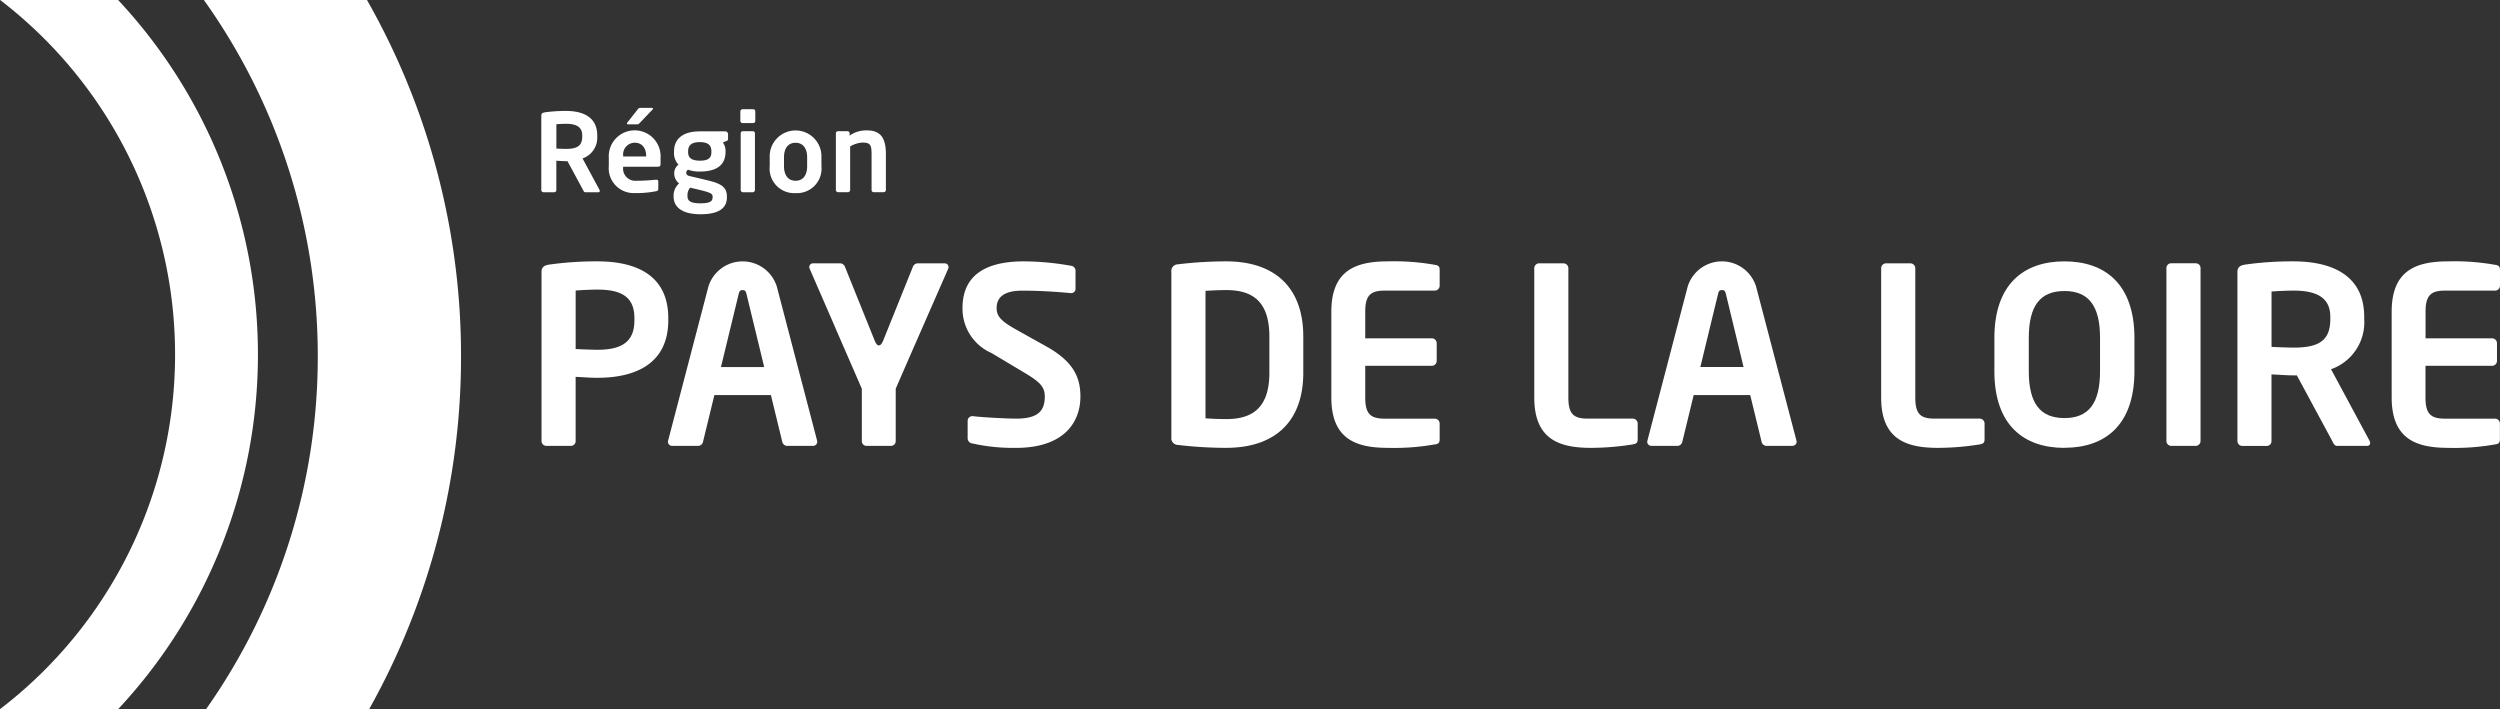 <?xml version="1.0" encoding="UTF-8"?>
<svg xmlns="http://www.w3.org/2000/svg" xmlns:xlink="http://www.w3.org/1999/xlink" id="Groupe_1815" data-name="Groupe 1815" width="176.268" height="50" viewBox="0 0 176.268 50">
  <rect x="0" y="0" width="176.268" height="50" fill="#333333" stroke="none"/>
  <defs>
    <clipPath id="clip-path">
      <rect id="Rectangle_1065" data-name="Rectangle 1065" width="176.268" height="50" fill="none"></rect>
    </clipPath>
  </defs>
  <g id="Groupe_1814" data-name="Groupe 1814" clip-path="url(#clip-path)">
    <path id="Tracé_2124" data-name="Tracé 2124" d="M146.566,44.906a.391.391,0,0,0,.035-.138.277.277,0,0,0-.295-.261H144.4a.389.389,0,0,0-.329.278l-2.078,5.161c-.122.295-.226.348-.312.348-.069,0-.174-.053-.294-.348l-2.079-5.161a.389.389,0,0,0-.329-.278h-1.922a.261.261,0,0,0-.278.261.544.544,0,0,0,.035.138l1.763,4.051,0,.009,1.907,4.382v3.684a.333.333,0,0,0,.329.346h1.731a.332.332,0,0,0,.329-.346V53.347l1.116-2.564Z" transform="translate(-79.719 -25.94)" fill="#fff"></path>
    <path id="Tracé_2125" data-name="Tracé 2125" d="M95.473,52.385c-.45,0-1.143-.053-1.542-.07v4.523a.333.333,0,0,1-.33.344H91.869a.344.344,0,0,1-.344-.344V44.918c0-.345.206-.467.554-.519a23.718,23.718,0,0,1,3.395-.226c2.668,0,4.988.937,4.988,4v.156c0,3.065-2.32,4.053-4.988,4.053m2.6-4.21c0-1.456-.865-2.008-2.6-2.008-.364,0-1.229.033-1.542.068v4.123c.277.017,1.248.052,1.542.052,1.871,0,2.6-.691,2.6-2.079Z" transform="translate(-53.344 -25.745)" fill="#fff"></path>
    <path id="Tracé_2126" data-name="Tracé 2126" d="M123.12,57.183h-1.838a.367.367,0,0,1-.328-.292l-.8-3.291h-3.985l-.8,3.291a.362.362,0,0,1-.328.292h-1.835a.3.3,0,0,1-.315-.292.777.777,0,0,0,.018-.087l2.841-10.863a2.527,2.527,0,0,1,4.819,0l2.84,10.863a.829.829,0,0,0,.016.087.3.3,0,0,1-.312.292m-4.679-10.705c-.051-.206-.1-.277-.275-.277s-.227.071-.278.277l-1.248,5.148h3.049Z" transform="translate(-65.8 -25.746)" fill="#fff"></path>
    <path id="Tracé_2127" data-name="Tracé 2127" d="M166.436,57.323a13.2,13.2,0,0,1-3.066-.312.371.371,0,0,1-.33-.347V55.417a.331.331,0,0,1,.33-.33h.034c.7.088,2.427.174,3.067.174,1.542,0,2.008-.555,2.008-1.559,0-.676-.33-1.023-1.471-1.7l-2.287-1.367a3.405,3.405,0,0,1-2.043-3.17c0-1.906,1.108-3.292,4.331-3.292a19.378,19.378,0,0,1,3.324.312.35.35,0,0,1,.313.329V46.1a.3.3,0,0,1-.294.312h-.036c-1.142-.106-2.286-.174-3.411-.174-1.283,0-1.821.45-1.821,1.229,0,.571.3.918,1.422,1.542l2.079,1.161c1.9,1.057,2.406,2.165,2.406,3.535,0,1.751-1.093,3.62-4.556,3.62" transform="translate(-94.814 -25.745)" fill="#fff"></path>
    <path id="Tracé_2128" data-name="Tracé 2128" d="M201.839,57.323a29.392,29.392,0,0,1-3.415-.208.472.472,0,0,1-.448-.537V44.919a.47.47,0,0,1,.448-.536,28.947,28.947,0,0,1,3.415-.209c3.464,0,5.439,1.872,5.439,5.3v2.548c0,3.431-1.976,5.3-5.439,5.3m3.048-7.849c0-2.6-1.317-3.274-3.048-3.274-.641,0-1.093.036-1.456.053v8.991c.363.018.815.052,1.456.052,1.731,0,3.048-.675,3.048-3.274Z" transform="translate(-115.387 -25.746)" fill="#fff"></path>
    <path id="Tracé_2129" data-name="Tracé 2129" d="M232.3,57.08a16.35,16.35,0,0,1-3.29.243c-2.253,0-4-.607-4-3.551V47.725c0-2.944,1.749-3.551,4-3.551a16.317,16.317,0,0,1,3.29.243c.262.035.347.121.347.364v1.108a.349.349,0,0,1-.347.347h-3.535c-1,0-1.365.347-1.365,1.488V49.6h4.692a.346.346,0,0,1,.347.347v1.247a.348.348,0,0,1-.347.345H227.4v2.236c0,1.142.362,1.489,1.365,1.489H232.3a.348.348,0,0,1,.347.346v1.109c0,.242-.086.33-.347.363" transform="translate(-131.141 -25.746)" fill="#fff"></path>
    <path id="Tracé_2130" data-name="Tracé 2130" d="M266.255,57.274a18.683,18.683,0,0,1-2.944.243c-2.255,0-4-.607-4-3.551V44.855a.345.345,0,0,1,.344-.348h1.715a.346.346,0,0,1,.345.348v9.112c0,1.142.35,1.489,1.356,1.489h3.186a.348.348,0,0,1,.346.346v1.109c0,.242-.086.312-.346.363" transform="translate(-151.134 -25.94)" fill="#fff"></path>
    <path id="Tracé_2131" data-name="Tracé 2131" d="M288.632,57.183H286.8a.363.363,0,0,1-.33-.292l-.8-3.291h-3.986l-.8,3.291a.362.362,0,0,1-.329.292h-1.835a.294.294,0,0,1-.312-.292.829.829,0,0,0,.016-.087l2.84-10.863a2.525,2.525,0,0,1,4.817,0L288.927,56.8a.829.829,0,0,0,.016.087.294.294,0,0,1-.31.292m-4.678-10.705c-.054-.206-.1-.277-.278-.277s-.226.071-.275.277l-1.248,5.148H285.2Z" transform="translate(-162.267 -25.746)" fill="#fff"></path>
    <path id="Tracé_2132" data-name="Tracé 2132" d="M324.888,57.274a18.651,18.651,0,0,1-2.942.243c-2.254,0-4.005-.607-4.005-3.551V44.855a.348.348,0,0,1,.348-.348H320a.348.348,0,0,1,.348.348v9.112c0,1.142.347,1.489,1.351,1.489h3.187a.346.346,0,0,1,.346.346v1.109c0,.242-.086.312-.346.363" transform="translate(-185.306 -25.94)" fill="#fff"></path>
    <path id="Tracé_2133" data-name="Tracé 2133" d="M342.017,57.323c-2.858,0-4.938-1.594-4.938-5.4V49.578c0-3.811,2.08-5.405,4.938-5.405s4.937,1.594,4.937,5.405v2.339c0,3.811-2.078,5.4-4.937,5.4m2.512-7.744c0-2.286-.815-3.309-2.512-3.309s-2.512,1.022-2.512,3.309v2.339c0,2.288.814,3.309,2.512,3.309s2.512-1.021,2.512-3.309Z" transform="translate(-196.461 -25.745)" fill="#fff"></path>
    <path id="Tracé_2134" data-name="Tracé 2134" d="M368.213,57.377H366.5a.345.345,0,0,1-.346-.344v-12.2a.332.332,0,0,1,.346-.329h1.714a.333.333,0,0,1,.346.329v12.2a.346.346,0,0,1-.346.344" transform="translate(-213.406 -25.94)" fill="#fff"></path>
    <path id="Tracé_2135" data-name="Tracé 2135" d="M387.3,57.182h-2.115c-.188,0-.26-.172-.345-.344l-2.495-4.626H382.1c-.453,0-1.145-.052-1.544-.07v4.7a.33.33,0,0,1-.33.344H378.5a.345.345,0,0,1-.346-.344V44.918c0-.345.208-.467.554-.519a23.716,23.716,0,0,1,3.4-.226c2.669,0,4.986.954,4.986,3.916v.156a3.507,3.507,0,0,1-2.339,3.533l2.723,5.059a.246.246,0,0,1,.033.139.19.19,0,0,1-.207.205m-2.6-9.093c0-1.3-.869-1.854-2.6-1.854-.365,0-1.231.035-1.544.068v3.9c.279.017,1.248.053,1.544.053,1.784,0,2.6-.486,2.6-2.01Z" transform="translate(-220.4 -25.745)" fill="#fff"></path>
    <path id="Tracé_2136" data-name="Tracé 2136" d="M411.514,57.08a16.388,16.388,0,0,1-3.292.243c-2.254,0-4-.607-4-3.551V47.725c0-2.944,1.75-3.551,4-3.551a16.354,16.354,0,0,1,3.292.243c.26.035.345.121.345.364v1.108a.346.346,0,0,1-.345.347h-3.536c-1,0-1.367.347-1.367,1.488V49.6H411.3a.346.346,0,0,1,.347.347v1.247a.348.348,0,0,1-.347.345h-4.694v2.236c0,1.142.363,1.489,1.367,1.489h3.536a.346.346,0,0,1,.345.346v1.109c0,.242-.086.33-.345.363" transform="translate(-235.592 -25.746)" fill="#fff"></path>
    <path id="Tracé_2137" data-name="Tracé 2137" d="M95.523,24.483h-.931c-.084,0-.113-.077-.153-.153l-1.1-2.037h-.108c-.2,0-.5-.024-.679-.031V24.33a.147.147,0,0,1-.144.153h-.763a.153.153,0,0,1-.153-.153v-5.25c0-.152.092-.206.244-.229a10.578,10.578,0,0,1,1.5-.1c1.176,0,2.2.42,2.2,1.726v.068A1.546,1.546,0,0,1,94.4,22.1l1.2,2.228a.1.1,0,0,1,.015.061.085.085,0,0,1-.092.092m-1.145-4.006c0-.573-.382-.817-1.145-.817-.159,0-.541.015-.679.03v1.717c.122.008.551.022.679.022.787,0,1.145-.212,1.145-.885Z" transform="translate(-53.326 -10.929)" fill="#fff"></path>
    <path id="Tracé_2138" data-name="Tracé 2138" d="M106.4,22.384h-2.488v.023a.861.861,0,0,0,.917.969c.556,0,1.083-.045,1.4-.076h.024c.076,0,.137.038.137.113v.5c0,.123-.023.175-.161.2a6.862,6.862,0,0,1-1.481.129,1.757,1.757,0,0,1-1.848-1.916v-.564a1.828,1.828,0,1,1,3.649,0v.426c0,.122-.046.191-.153.191m-.862-.748c0-.6-.327-.938-.8-.938a.823.823,0,0,0-.817.938v.03h1.619Zm.451-3.281-.9.946c-.062.069-.092.1-.183.1h-.656c-.046,0-.07-.023-.07-.054a.11.11,0,0,1,.031-.075l.724-.915c.069-.084.1-.116.2-.116h.8c.054,0,.086.023.086.053a.1.1,0,0,1-.031.062" transform="translate(-59.975 -10.63)" fill="#fff"></path>
    <path id="Tracé_2139" data-name="Tracé 2139" d="M117.57,22.868l-.252.1a.971.971,0,0,1,.19.609v.054c0,.953-.656,1.388-1.808,1.388a2.294,2.294,0,0,1-.831-.129.238.238,0,0,0-.129.2c0,.153.083.214.258.252l.9.214c1.037.245,1.708.4,1.708,1.22v.054c0,.779-.572,1.2-1.869,1.2-1.235,0-1.892-.465-1.892-1.266v-.068a1.148,1.148,0,0,1,.388-.839.893.893,0,0,1-.342-.7v-.006a.745.745,0,0,1,.3-.619,1.176,1.176,0,0,1-.313-.892v-.054c0-.762.5-1.4,1.817-1.4h1.786a.2.2,0,0,1,.205.205V22.7c0,.116-.03.13-.121.167m-.969,3.907c0-.166-.1-.267-.9-.457l-.68-.161a.766.766,0,0,0-.19.535v.068c0,.313.19.5.908.5s.863-.161.863-.436Zm-.085-3.182c0-.366-.161-.648-.816-.648s-.825.29-.825.648v.061c0,.282.115.6.825.6.634,0,.816-.222.816-.6Z" transform="translate(-66.353 -12.924)" fill="#fff"></path>
    <path id="Tracé_2140" data-name="Tracé 2140" d="M126.033,19.437h-.74a.16.16,0,0,1-.161-.155v-.67a.159.159,0,0,1,.161-.152h.74a.153.153,0,0,1,.153.152v.67a.154.154,0,0,1-.153.155m-.023,4.876h-.7a.161.161,0,0,1-.153-.16V20.162a.154.154,0,0,1,.153-.153h.7a.152.152,0,0,1,.151.153v3.991a.16.16,0,0,1-.151.16" transform="translate(-72.932 -10.759)" fill="#fff"></path>
    <path id="Tracé_2141" data-name="Tracé 2141" d="M131.916,26.461a1.731,1.731,0,0,1-1.824-1.9v-.618a1.825,1.825,0,1,1,3.647,0v.618a1.73,1.73,0,0,1-1.823,1.9m.816-2.518c0-.626-.282-1.03-.816-1.03s-.817.4-.817,1.03v.618c0,.625.283,1.03.817,1.03s.816-.405.816-1.03Z" transform="translate(-75.822 -12.846)" fill="#fff"></path>
    <path id="Tracé_2142" data-name="Tracé 2142" d="M144.642,26.4h-.7a.16.16,0,0,1-.154-.16V23.752c0-.663-.061-.854-.649-.854a1.929,1.929,0,0,0-.862.275v3.067a.16.16,0,0,1-.153.16h-.7a.16.16,0,0,1-.153-.16V22.25a.153.153,0,0,1,.153-.153h.664a.152.152,0,0,1,.152.153v.16a1.981,1.981,0,0,1,1.237-.368c1.1,0,1.321.741,1.321,1.71v2.488a.162.162,0,0,1-.154.16" transform="translate(-82.336 -12.847)" fill="#fff"></path>
    <path id="Tracé_2143" data-name="Tracé 2143" d="M18.186,24.994A36.582,36.582,0,0,0,8.329,0H.008A31.489,31.489,0,0,1,12.344,24.994,31.463,31.463,0,0,1,0,50H8.329a36.587,36.587,0,0,0,9.857-25.006" fill="#fff"></path>
    <path id="Tracé_2144" data-name="Tracé 2144" d="M42.49,25.12A43.2,43.2,0,0,0,34.46,0h11.5A50.707,50.707,0,0,1,52.59,25.12,50.794,50.794,0,0,1,46.112,50h-11.5A43.083,43.083,0,0,0,42.49,25.12" transform="translate(-20.084 0.001)" fill="#fff"></path>
  </g>
</svg>
